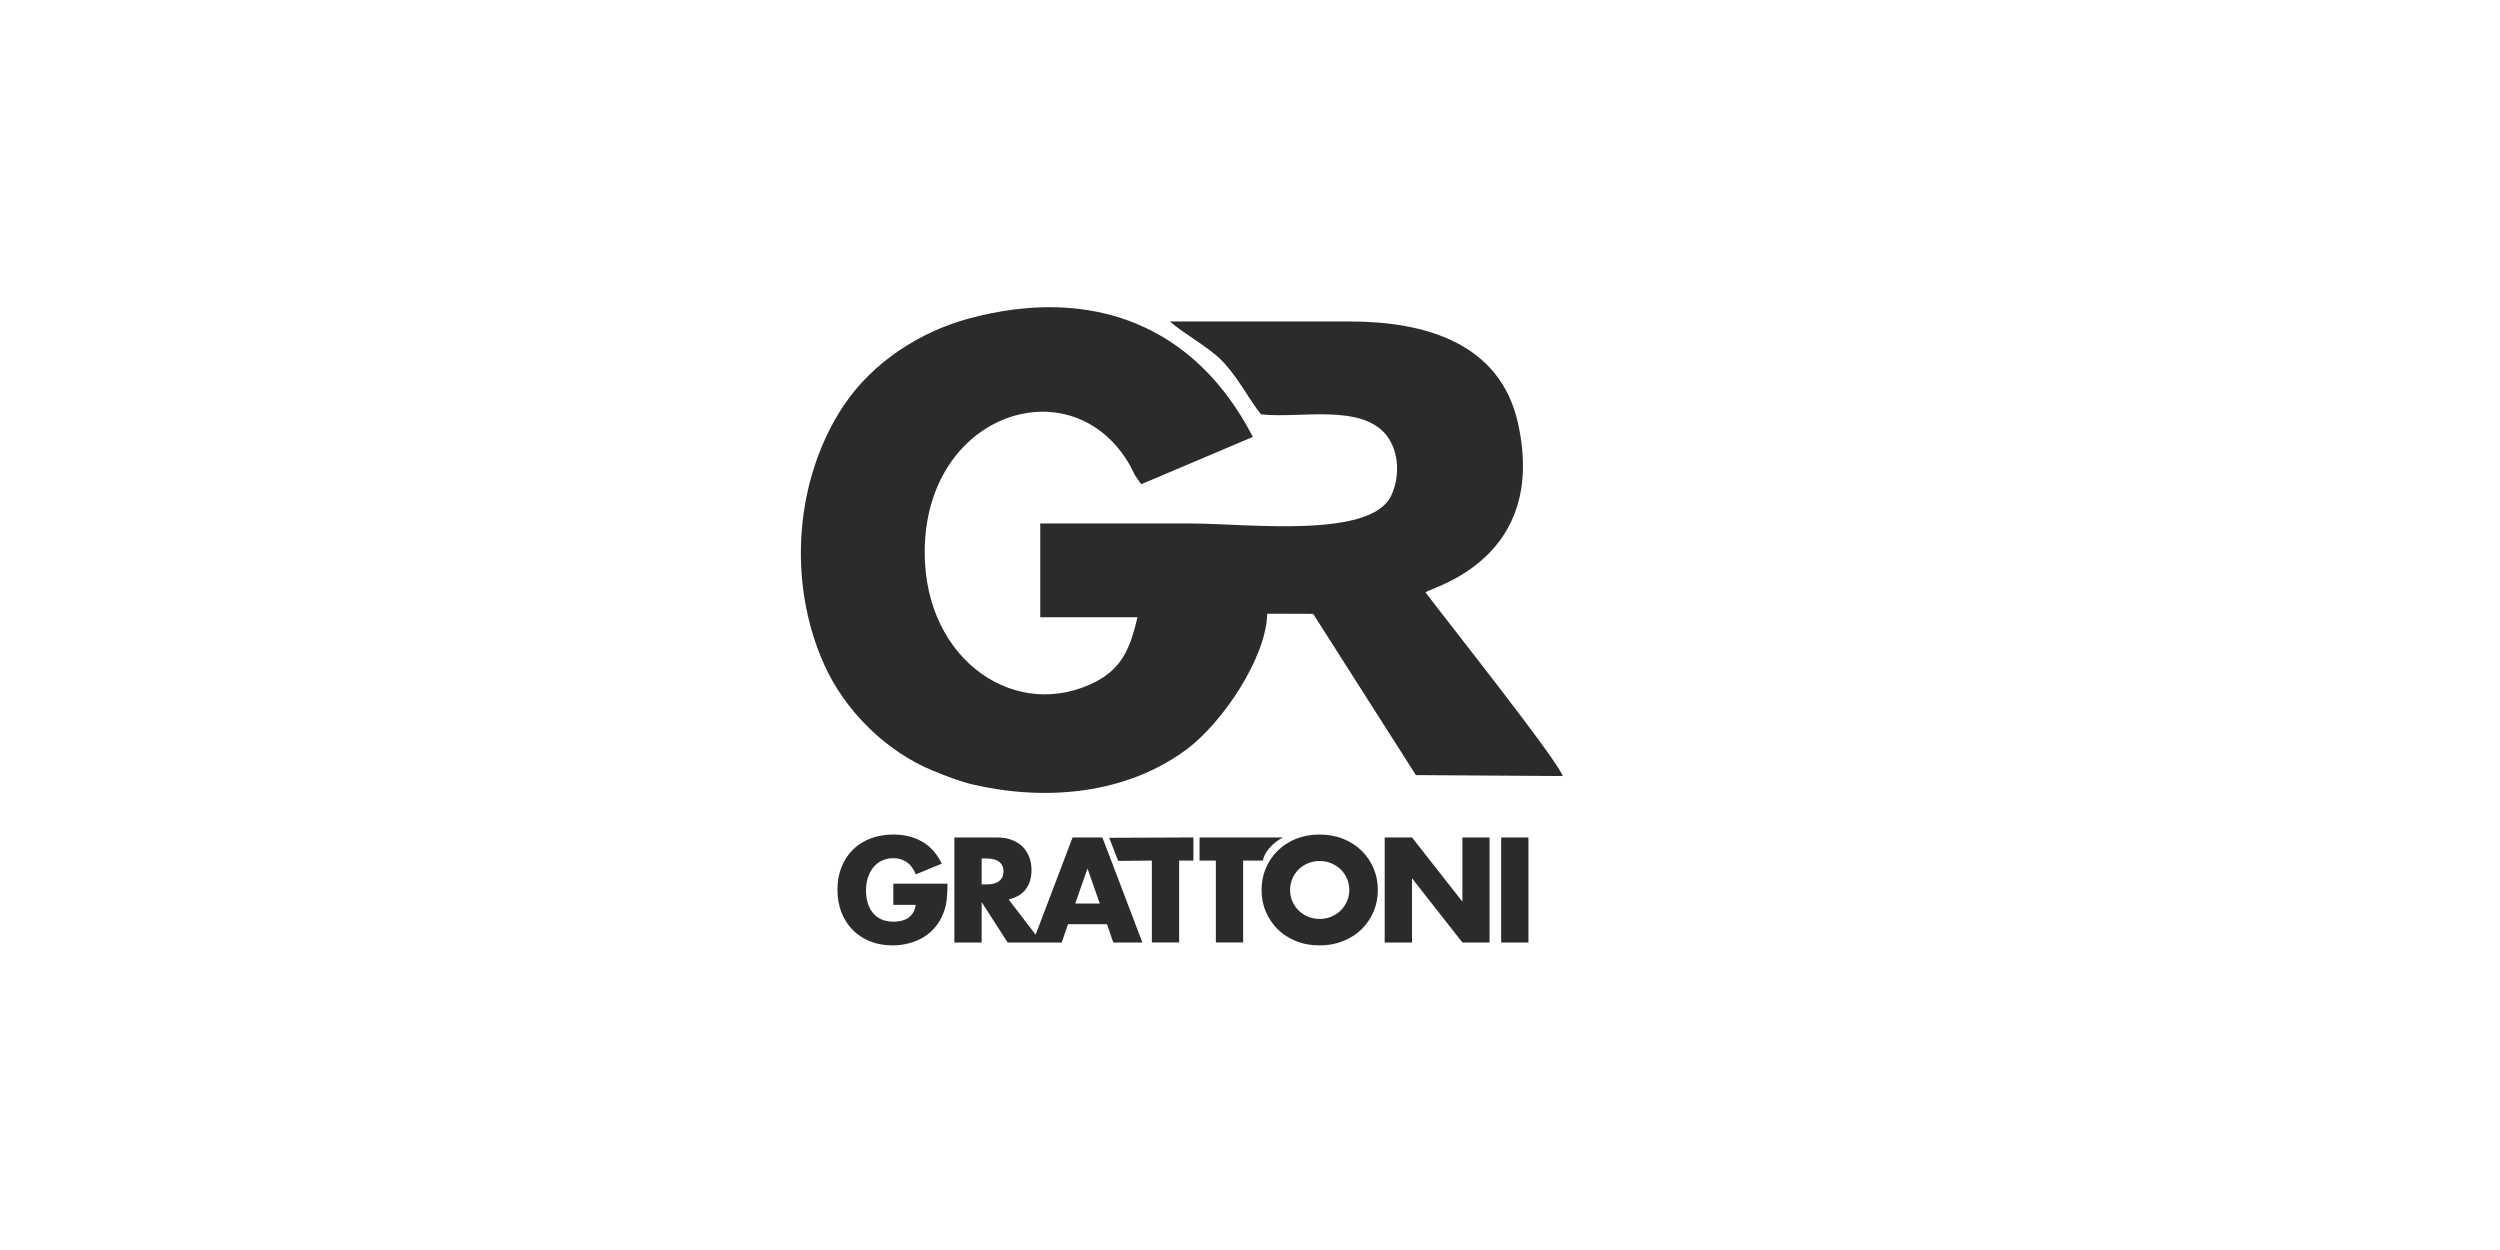 <?xml version="1.0" encoding="UTF-8"?>
<!DOCTYPE svg PUBLIC "-//W3C//DTD SVG 1.1//EN" "http://www.w3.org/Graphics/SVG/1.1/DTD/svg11.dtd">
<!-- Creator: CorelDRAW -->
<svg xmlns="http://www.w3.org/2000/svg" xml:space="preserve" width="500px" height="250px" version="1.1" style="shape-rendering:geometricPrecision; text-rendering:geometricPrecision; image-rendering:optimizeQuality; fill-rule:evenodd; clip-rule:evenodd"
viewBox="0 0 500 250"
 xmlns:xlink="http://www.w3.org/1999/xlink">
 <defs>
  <style type="text/css">
   <![CDATA[
    .fil0 {fill:#2B2B2A}
    .fil1 {fill:#2B2B2A;fill-rule:nonzero}
   ]]>
  </style>
 </defs>
 <g id="Layer_x0020_1">
  <path class="fil0" d="M253.45 122.74l9.18 0.03 20.55 32.25 29.36 0.19c-0.76,-2.84 -23.64,-31.67 -27.44,-36.74 1.63,-1.16 24.4,-6.8 18.53,-33.71 -3.53,-16.2 -18.66,-20.46 -33.61,-20.46 -12.01,0 -24.02,0 -36.03,0 2.73,2.43 7.57,5.01 10.29,7.73 3.19,3.19 5.3,7.54 7.91,10.84 7.52,0.89 20.24,-2.29 25.22,4.34 2.48,3.32 2.56,8.34 0.8,11.98 -4.17,8.64 -28.95,5.51 -39.9,5.51 -10.08,0 -20.17,0 -30.26,0l0 18.76 19.45 0c-1.33,5.52 -2.76,9.91 -8.14,12.77 -15.75,8.34 -34.41,-3.82 -34.42,-25.76 0,-28.13 29.72,-37.49 41.11,-17.3 0.32,0.56 0.66,1.4 0.96,1.92l0.92 1.33c0.07,0.09 0.23,0.27 0.36,0.41l22.28 -9.45c-11.53,-22.36 -32.15,-30.32 -56.81,-23.67 -9.5,2.56 -19.15,8.57 -25.07,17.47 -9.57,14.4 -11.37,34.92 -3.89,51.66 4.21,9.42 12.54,17.55 21.91,21.35 2.56,1.04 5.23,2.11 8.06,2.76 14.46,3.3 30.43,1.92 42.55,-7.07 7.31,-5.43 15.95,-18.47 16.13,-27.14z"/>
  <path class="fil1" d="M178.66 176.74l10.84 0c0,1.11 -0.05,2.13 -0.14,3.03 -0.1,0.92 -0.28,1.76 -0.56,2.54 -0.39,1.1 -0.92,2.07 -1.59,2.91 -0.67,0.85 -1.45,1.55 -2.35,2.12 -0.9,0.57 -1.89,1 -2.97,1.29 -1.08,0.3 -2.21,0.45 -3.4,0.45 -1.63,0 -3.12,-0.27 -4.47,-0.81 -1.34,-0.54 -2.5,-1.29 -3.47,-2.27 -0.96,-0.97 -1.71,-2.14 -2.25,-3.51 -0.54,-1.36 -0.81,-2.87 -0.81,-4.52 0,-1.64 0.26,-3.14 0.79,-4.5 0.53,-1.37 1.29,-2.53 2.26,-3.5 0.97,-0.97 2.15,-1.72 3.52,-2.26 1.38,-0.53 2.91,-0.8 4.6,-0.8 2.19,0 4.11,0.47 5.77,1.42 1.65,0.94 2.96,2.41 3.92,4.4l-5.18 2.14c-0.48,-1.15 -1.11,-1.98 -1.88,-2.48 -0.77,-0.5 -1.65,-0.75 -2.63,-0.75 -0.82,0 -1.56,0.15 -2.23,0.46 -0.67,0.31 -1.24,0.74 -1.71,1.31 -0.48,0.57 -0.85,1.25 -1.12,2.05 -0.26,0.8 -0.4,1.69 -0.4,2.67 0,0.89 0.12,1.72 0.35,2.48 0.23,0.76 0.58,1.42 1.04,1.98 0.47,0.56 1.04,0.99 1.73,1.3 0.69,0.3 1.49,0.45 2.4,0.45 0.53,0 1.05,-0.06 1.56,-0.18 0.5,-0.12 0.95,-0.31 1.35,-0.58 0.4,-0.27 0.73,-0.62 0.99,-1.05 0.26,-0.42 0.43,-0.94 0.52,-1.56l-4.48 0 0 -4.23zm17.67 0.14l1.03 0c1.07,0 1.9,-0.22 2.47,-0.67 0.58,-0.45 0.87,-1.09 0.87,-1.92 0,-0.84 -0.29,-1.48 -0.87,-1.93 -0.57,-0.44 -1.4,-0.66 -2.47,-0.66l-1.03 0 0 5.18zm12 11.62l-6.8 0 -5.2 -8.08 0 8.08 -5.46 0 0 -21.01 8.49 0c1.17,0 2.19,0.17 3.07,0.52 0.87,0.34 1.59,0.81 2.16,1.4 0.56,0.6 0.99,1.28 1.28,2.06 0.28,0.78 0.43,1.62 0.43,2.51 0,1.6 -0.39,2.89 -1.16,3.89 -0.77,0.99 -1.91,1.66 -3.41,2.02l6.6 8.61zm11.62 -7.8l-2.45 -7 -2.45 7 4.9 0zm1.45 4.14l-7.8 0 -1.25 3.66 -5.82 0 7.99 -21.01 5.96 0 8 21.01 -5.83 0 -1.25 -3.66zm14.43 -12.72l0 16.38 -5.46 0 0 -16.38 -6.74 0.06 -1.79 -4.62 16.84 -0.07 0 4.63 -2.85 0zm12.8 0l0 16.38 -5.46 0 0 -16.38 -3.26 0 0 -4.63c4.81,0 11.88,0 16.69,0 -2.07,1.03 -3.83,3.08 -4,4.63l-3.97 0zm9.39 5.87c0,0.84 0.15,1.61 0.47,2.31 0.32,0.71 0.74,1.32 1.28,1.84 0.54,0.52 1.17,0.93 1.88,1.22 0.72,0.28 1.47,0.43 2.27,0.43 0.8,0 1.56,-0.15 2.27,-0.43 0.72,-0.29 1.35,-0.7 1.9,-1.22 0.55,-0.52 0.98,-1.13 1.29,-1.84 0.32,-0.7 0.48,-1.47 0.48,-2.31 0,-0.83 -0.16,-1.6 -0.48,-2.31 -0.31,-0.71 -0.74,-1.32 -1.29,-1.84 -0.55,-0.52 -1.18,-0.92 -1.9,-1.21 -0.71,-0.29 -1.47,-0.43 -2.27,-0.43 -0.8,0 -1.55,0.14 -2.27,0.43 -0.71,0.29 -1.34,0.69 -1.88,1.21 -0.54,0.52 -0.96,1.13 -1.28,1.84 -0.32,0.71 -0.47,1.48 -0.47,2.31zm-5.71 0c0,-1.56 0.28,-3.01 0.86,-4.36 0.58,-1.34 1.37,-2.52 2.4,-3.52 1.02,-1 2.24,-1.79 3.66,-2.36 1.42,-0.56 2.98,-0.84 4.69,-0.84 1.69,0 3.25,0.28 4.68,0.84 1.43,0.57 2.66,1.36 3.69,2.36 1.03,1 1.84,2.18 2.41,3.52 0.58,1.35 0.87,2.8 0.87,4.36 0,1.56 -0.29,3.02 -0.87,4.36 -0.57,1.35 -1.38,2.52 -2.41,3.53 -1.03,1 -2.26,1.78 -3.69,2.35 -1.43,0.57 -2.99,0.85 -4.68,0.85 -1.71,0 -3.27,-0.28 -4.69,-0.85 -1.42,-0.57 -2.64,-1.35 -3.66,-2.35 -1.03,-1.01 -1.82,-2.18 -2.4,-3.53 -0.58,-1.34 -0.86,-2.8 -0.86,-4.36zm24.63 10.51l0 -21.01 5.46 0 10.08 12.84 0 -12.84 5.43 0 0 21.01 -5.43 0 -10.08 -12.85 0 12.85 -5.46 0zm28.75 -21.01l0 21.01 -5.46 0 0 -21.01 5.46 0z"/>
 </g>
</svg>
